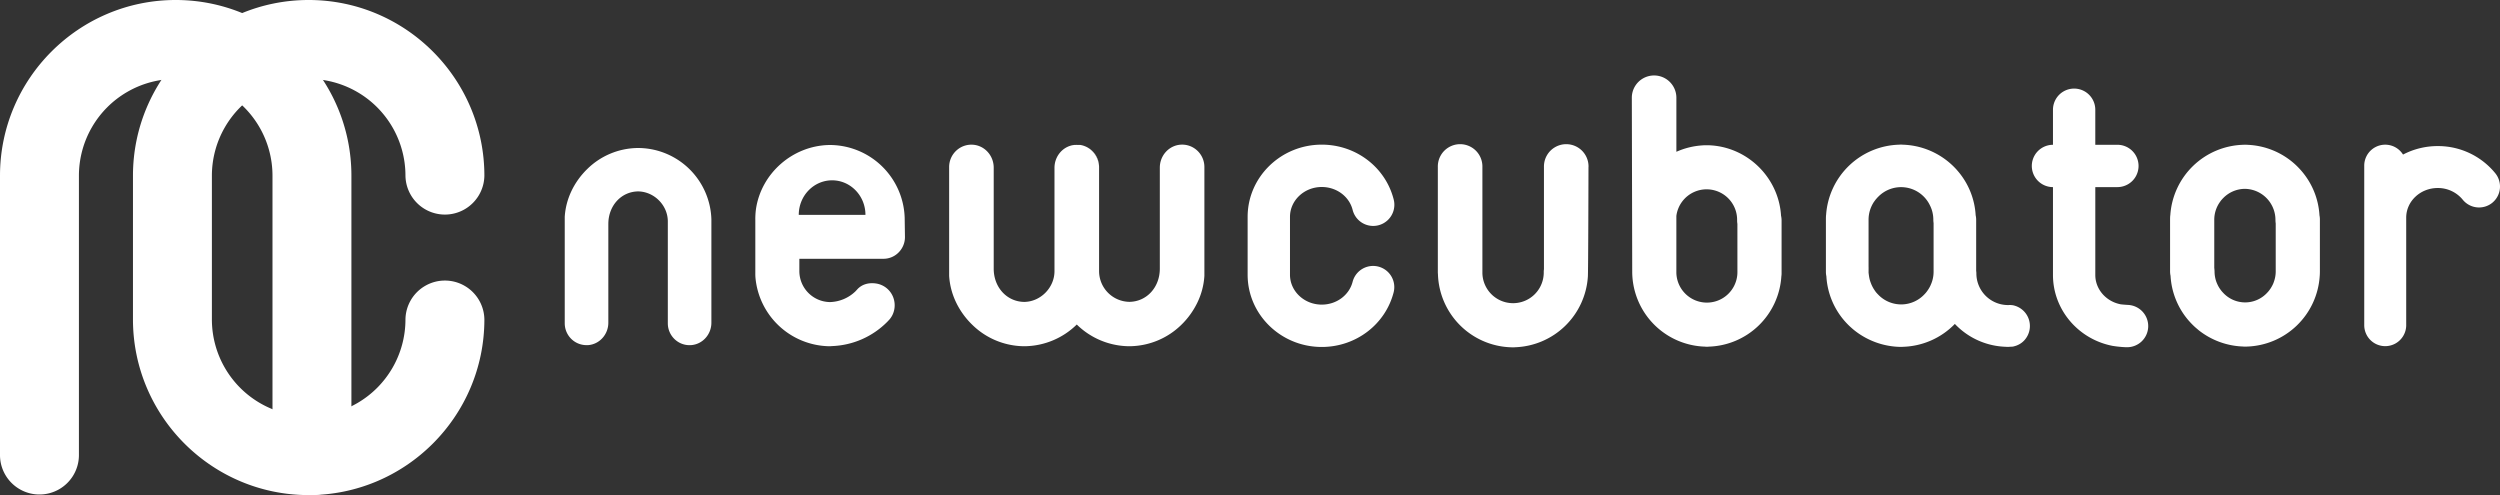 <svg xmlns="http://www.w3.org/2000/svg" viewBox="0 0 2765.71 547.71"><rect x="0" y="0" width="2765.71" height="547.71" fill="#333333" stroke="none"/><defs><style>.cls-1{fill:#fff;}</style></defs><g id="Ebene_2" data-name="Ebene 2"><g id="Ebene_1-2" data-name="Ebene 1"><g id="Ebene_2-2" data-name="Ebene 2"><g id="Bildmarke"><path class="cls-1" d="M341.48,547.71c-107.18,0-194.38-87.19-194.38-194.38V194.38C147.1,87.2,234.3,0,341.48,0S535.86,87.2,535.86,194.38a43.66,43.66,0,0,1-87.31,0,107.07,107.07,0,0,0-214.14,0h0v159a107.07,107.07,0,0,0,214.14,0,43.66,43.66,0,0,1,87.31,0C535.86,460.52,448.66,547.71,341.48,547.71Z"/><path class="cls-1" d="M345.1,547.71a43.65,43.65,0,0,1-43.65-43.65V194.38a107.07,107.07,0,0,0-214.14,0h0V504.06a43.66,43.66,0,0,1-87.31,0V194.38C0,87.2,87.2,0,194.38,0S388.76,87.2,388.76,194.38V504.06a43.65,43.65,0,0,1-43.65,43.65Z"/></g><g id="Wordmarke"><path class="cls-1" d="M787,242.72V357c0,13.13-9.93,24-22.6,24.81a23.82,23.82,0,0,1-18-6.5,24.18,24.18,0,0,1-7.6-17.56V245c0-17.81-15-33-32.81-33.25-18.63.22-32.86,15.6-33,35.77V357c0,13.11-9.91,24-22.57,24.82h-1.58a24,24,0,0,1-16.47-6.53,24.27,24.27,0,0,1-7.61-17.58V239.86c1.2-19.67,10.13-38.53,25.16-53.11a80.88,80.88,0,0,1,54.45-23h3.39A81.37,81.37,0,0,1,787,242.72Z"/><path class="cls-1" d="M1193.72,165.46l-.52-.06-.67-.06h0l.67.06h0A2.31,2.31,0,0,1,1193.72,165.46Z"/><path class="cls-1" d="M1324.61,166.7a24.45,24.45,0,0,0-18.43-6.65c-13,.84-23.09,12-23.09,25.4V297.38c-.09,20.62-14.63,36.32-33.67,36.55a34.07,34.07,0,0,1-33.53-34V185.45c0-11.84-8.08-22.23-19.27-24.82l-.2-.06h-.07c-.31-.06-.61-.13-.9-.17l-.53-.09h-3.29a11.42,11.42,0,0,0-1.17,0h-1.75l-2.54.39a16.48,16.48,0,0,0-1.71.44c-10.55,3.06-17.9,13.12-17.9,24.48V300c0,18.2-15.36,33.77-33.42,34-19.15-.23-33.69-15.93-33.81-36.52v-112c0-13.42-10.14-24.56-23.06-25.38a24.48,24.48,0,0,0-18.45,6.63,24.74,24.74,0,0,0-7.8,18V305.22a79.35,79.35,0,0,0,7.8,29.55,86.77,86.77,0,0,0,18,24.73,82.75,82.75,0,0,0,55.61,23.5h3.45a83.56,83.56,0,0,0,56.34-24,83.59,83.59,0,0,0,56.35,24H1251a82.78,82.78,0,0,0,55.68-23.45,87.67,87.67,0,0,0,17.93-24.76,79.09,79.09,0,0,0,7.79-29.54V184.69A24.77,24.77,0,0,0,1324.61,166.7Z"/><path class="cls-1" d="M1194.16,160.21h.79a5.61,5.61,0,0,0-.82,0Zm-.92,5.17h0l-.67-.06h0l.67.06.52.06a4,4,0,0,0-.5-.06Z"/><path class="cls-1" d="M1190.13,165.3h0Z"/><path class="cls-1" d="M1188.89,160.11h-.18A.54.54,0,0,1,1188.89,160.11Z"/><path class="cls-1" d="M1190.13,165.3h0Z"/><path class="cls-1" d="M1190.18,160Z"/><path class="cls-1" d="M1193.21,165.38h0l-.67-.06h0Z"/><path class="cls-1" d="M1193.72,165.46l-.52-.06h0A2.31,2.31,0,0,1,1193.72,165.46Z"/><path class="cls-1" d="M1192.47,165.32Z"/><path class="cls-1" d="M1192.53,165.32Z"/><path class="cls-1" d="M1215.89,184.69v.76c0-11.84-8.08-22.23-19.27-24.82A24.73,24.73,0,0,1,1215.89,184.69Z"/><path class="cls-1" d="M1757.31,184.66s-.24,119.85-.7,121.68a83.57,83.57,0,0,1-80.67,77.82h-.08a10.25,10.25,0,0,1-1.56.12h-.48a11.33,11.33,0,0,1-1.84-.07l-.4,0a83.47,83.47,0,0,1-80.8-80.86,24.19,24.19,0,0,1-.13-2.55V184.66a24.66,24.66,0,1,1,49.31-1q0,.5,0,1v117.7a33.94,33.94,0,0,0,67.86-1.64,21.81,21.81,0,0,1,.23-2.91V184.66a24.66,24.66,0,1,1,49.31-1q0,.5,0,1Z"/><path class="cls-1" d="M977.36,286.29a23.44,23.44,0,0,0,16.86-7.12,24.06,24.06,0,0,0,6.92-17.07l-.31-21.31a83.13,83.13,0,0,0-80.92-80.36h-3c-40.25.94-74.89,31.48-80.61,71a82,82,0,0,0-.7,11.61v59.27a52.09,52.09,0,0,0,.23,5.7,83.44,83.44,0,0,0,80.42,75,12.78,12.78,0,0,0,1.75,0h.53a13.1,13.1,0,0,0,1.65-.13A90.69,90.69,0,0,0,981.6,356c.64-.66,1.25-1.31,1.95-2.06a23.57,23.57,0,0,0,3.65-5.26,24.66,24.66,0,0,0,1.69-17.48,24.08,24.08,0,0,0-20.44-17.67c-8.11-1-15.2,1.26-20.06,6.59-.54.6-1.57,1.75-2.09,2.26a42.3,42.3,0,0,1-28.16,11.8A34.33,34.33,0,0,1,884.31,300V286.29Zm-93.7-48.58c0-21.11,16.52-38.22,36.89-38.22s36.88,17.11,36.88,38.22Z"/><path class="cls-1" d="M2566,238.22a82.47,82.47,0,0,0-19.81-49L2546,189c-.28-.35-.58-.68-.88-1l-.13-.15c-1.69-1.89-3.43-3.67-5.34-5.46a83.08,83.08,0,0,0-54-22.21,6,6,0,0,0-.74-.08H2483a11,11,0,0,0-1.28.08h-.25A83.25,83.25,0,0,0,2401,237.87a4.28,4.28,0,0,1-.1.59l-.09,1c-.06,1.19-.09,2.44-.09,3.95v56.88a22.75,22.75,0,0,0,.53,4.86v.11A82.77,82.77,0,0,0,2421,354.32c.82.92,1.62,1.82,2.51,2.78,1.33,1.42,2.69,2.76,4,4,.41.39.83.76,1.25,1.14l3.87,3.29h0a83.71,83.71,0,0,0,48.92,17.82l.48.06a8.58,8.58,0,0,0,1.24.06h.82a7.78,7.78,0,0,0,1.18-.06h.33a83.33,83.33,0,0,0,80.64-77.79v-.18c0-.35.09-.71.12-1.07v-.44c.06-1.16.1-2.38.1-3.71V243.29A23.34,23.34,0,0,0,2566,238.22Zm-50.74,74.47c-.26.67-.58,1.41-1,2.26a31,31,0,0,1-1.63,3c-.24.44-.53.87-.81,1.31l-.78,1.08-.2.3c-.3.41-.62.83-1,1.29-.17.21-.34.43-.62.74s-.72.81-1.17,1.29a33.14,33.14,0,0,1-46.85,1.71c-.61-.56-1.2-1.15-1.76-1.76-.43-.44-.82-.87-1.21-1.32h0l-.5-.58-.11-.16c-.32-.37-.63-.77-.89-1.13l-.18-.25c-.26-.37-.53-.73-.8-1.15l-.07-.1c-.28-.4-.54-.8-.84-1.32a29.26,29.26,0,0,1-1.57-2.92c-.35-.72-.66-1.44-1-2.27a33.93,33.93,0,0,1-2.35-12.48c0-.77-.26-3.54-.32-4v-53a33.89,33.89,0,0,1,1.78-10.94c.26-.77.56-1.57.84-2.24l.18-.41c0-.13.1-.26.16-.38l.5-1.08c.06-.11.12-.22.17-.33l.21-.41a2.68,2.68,0,0,1,.18-.33l.26-.48c.06-.12.14-.25.2-.39l.73-1.19c.14-.21.27-.41.33-.52l1.47-2.09c.3-.41.61-.8.84-1.07l.88-1c.4-.47.75-.81,1.18-1.25a33.88,33.88,0,0,1,23.83-10.2,34.25,34.25,0,0,1,30.08,18.51c.45.87.83,1.66,1.15,2.45s.66,1.6.94,2.46a34.5,34.5,0,0,1,1.79,10.94,25.77,25.77,0,0,0,.24,3.51.92.92,0,0,0,.05.37v53a34,34,0,0,1-2.35,12.45Z"/><path class="cls-1" d="M1970.35,238.68c-2.59-42.79-38-77-80.86-78h-1.56l-4.38.08-.09.07a83.34,83.34,0,0,0-28.91,7.09V107.64a24.65,24.65,0,0,0-49.29,0s.44,192.26.44,192.84a83.12,83.12,0,0,0,80.6,83,11.25,11.25,0,0,0,1.53.11h1a11.42,11.42,0,0,0,1.55-.11,83.05,83.05,0,0,0,80.3-77.6v-.17a19.34,19.34,0,0,0,.25-2.94v-59A23.58,23.58,0,0,0,1970.35,238.68Zm-48.27,61.77a33.78,33.78,0,0,1-67.55,1.16c0-.39,0-6.71,0-7.86V238.89a33.75,33.75,0,0,1,67.22,4.83,24.33,24.33,0,0,0,.31,4Z"/><path class="cls-1" d="M2227.48,337.82h0a19.53,19.53,0,0,0-5.34-.34h-1c-1,0-2-.06-3-.16a35,35,0,0,1-31.71-34.95,16.92,16.92,0,0,0-.23-2.75V243.11a22.74,22.74,0,0,0-.56-5,82.15,82.15,0,0,0-19.85-49l-.78-.89-.48-.56c-1.72-1.91-3.48-3.69-5.36-5.43a83.44,83.44,0,0,0-54.29-22.17h-.26a9.44,9.44,0,0,0-1.3-.07h-.93a7.07,7.07,0,0,0-1.13.07h-.2a83.31,83.31,0,0,0-80.87,77.67l-.14,1v.48c-.08,1.52-.08,3-.08,3.92v57.62a22.77,22.77,0,0,0,.53,4.87v.09a82.37,82.37,0,0,0,19.89,49.07c.81.92,1.64,1.85,2.51,2.78,1.33,1.41,2.69,2.76,4.06,4,.46.43,1,.86,1.43,1.29l1.87,1.62a84.23,84.23,0,0,0,50.92,19.26l.51,0a10.46,10.46,0,0,0,1.12,0h1.67l.69-.07a83.34,83.34,0,0,0,57.46-25.3,81,81,0,0,0,56.54,25.29,9.73,9.73,0,0,0,1.43.1h1a14.13,14.13,0,0,0,1.46-.1l1.05-.05,1.87-.09,1.38-.15.32-.14A22.59,22.59,0,0,0,2239,377a23.42,23.42,0,0,0-11.47-39.16Zm-91-23.95c-.31.79-.64,1.54-1,2.36a31.08,31.08,0,0,1-1.65,3l-.09.14c-.25.43-.52.86-.83,1.3l-.09.13c-.29.44-.6.89-1,1.43s-.61.82-.92,1.2l-.69.83c-.4.45-.82.91-1.3,1.4a35.23,35.23,0,0,1-49.8,1.56c-.56-.53-1.11-1.08-1.64-1.65-.41-.41-.81-.84-1.13-1.22L2076,324c-.12-.13-.25-.27-.42-.49a16.49,16.49,0,0,1-1-1.33c-.31-.47-.68-.92-1-1.45s-.61-.91-.93-1.46a33.34,33.34,0,0,1-1.67-3.12c-.33-.69-.66-1.4-1-2.3-1.65-4.17-2.12-6.37-2.82-12.27,0-.79.08-5.9,0-6.37V243.13a35.41,35.41,0,0,1,1.89-11.5c.26-.78.56-1.56.91-2.41l.47-1.05c.06-.14.13-.29.16-.39l.86-1.69c.12-.2.22-.39.34-.6l.69-1.17c.15-.23.31-.48.45-.73l1-1.35c.13-.19.26-.37.42-.58l.32-.44c.29-.38.59-.74.83-1l1.21-1.41c.29-.31.59-.59,1-1a35.37,35.37,0,0,1,57,8.68c.5,1,.89,1.8,1.24,2.61s.67,1.66,1,2.57a35.86,35.86,0,0,1,1.87,11.48,24.82,24.82,0,0,0,.28,3.65v54a35.48,35.48,0,0,1-2.59,13.07Z"/><path class="cls-1" d="M1541.81,323.22c-9.09,35.7-41.82,60.62-79.58,60.62-45.21,0-82-35.85-82-79.91v-64c0-44.06,36.78-79.91,82-79.91,37.84,0,70.58,25,79.62,60.76a23.43,23.43,0,0,1-45.44,11.47c-3.77-14.94-17.82-25.38-34.18-25.38-19.38,0-35.14,14.84-35.14,33.06v64c0,18.22,15.76,33.06,35.14,33.06,16.33,0,30.37-10.41,34.17-25.33a23.43,23.43,0,0,1,45.41,11.56Z"/><path class="cls-1" d="M2376.51,361.86a23.38,23.38,0,0,1-23.37,22.27H2352a123.53,123.53,0,0,1-15-1.52c-38.14-7.43-65.83-40.36-65.83-78.31V207a23.41,23.41,0,0,1,0-46.82V121.41a23.41,23.41,0,1,1,46.82,0v38.76h24.45a23.41,23.41,0,0,1,0,46.82H2318v97.28c0,15.59,11.76,29.2,27.95,32.35.93.18,5,.54,8.31.71A23.45,23.45,0,0,1,2376.51,361.86Z"/><path class="cls-1" d="M2757.15,224.36a23.26,23.26,0,0,1-32.66-3.43A35.39,35.39,0,0,0,2696.78,208c-19.21,0-34.83,14.71-34.83,32.77V360.2a23.22,23.22,0,0,1-46.43,0v-177a23.21,23.21,0,0,1,42.91-12.2,82.51,82.51,0,0,1,38.35-9.39,81.65,81.65,0,0,1,63.79,30.14A23.25,23.25,0,0,1,2757.15,224.36Z"/></g></g></g></g></svg>